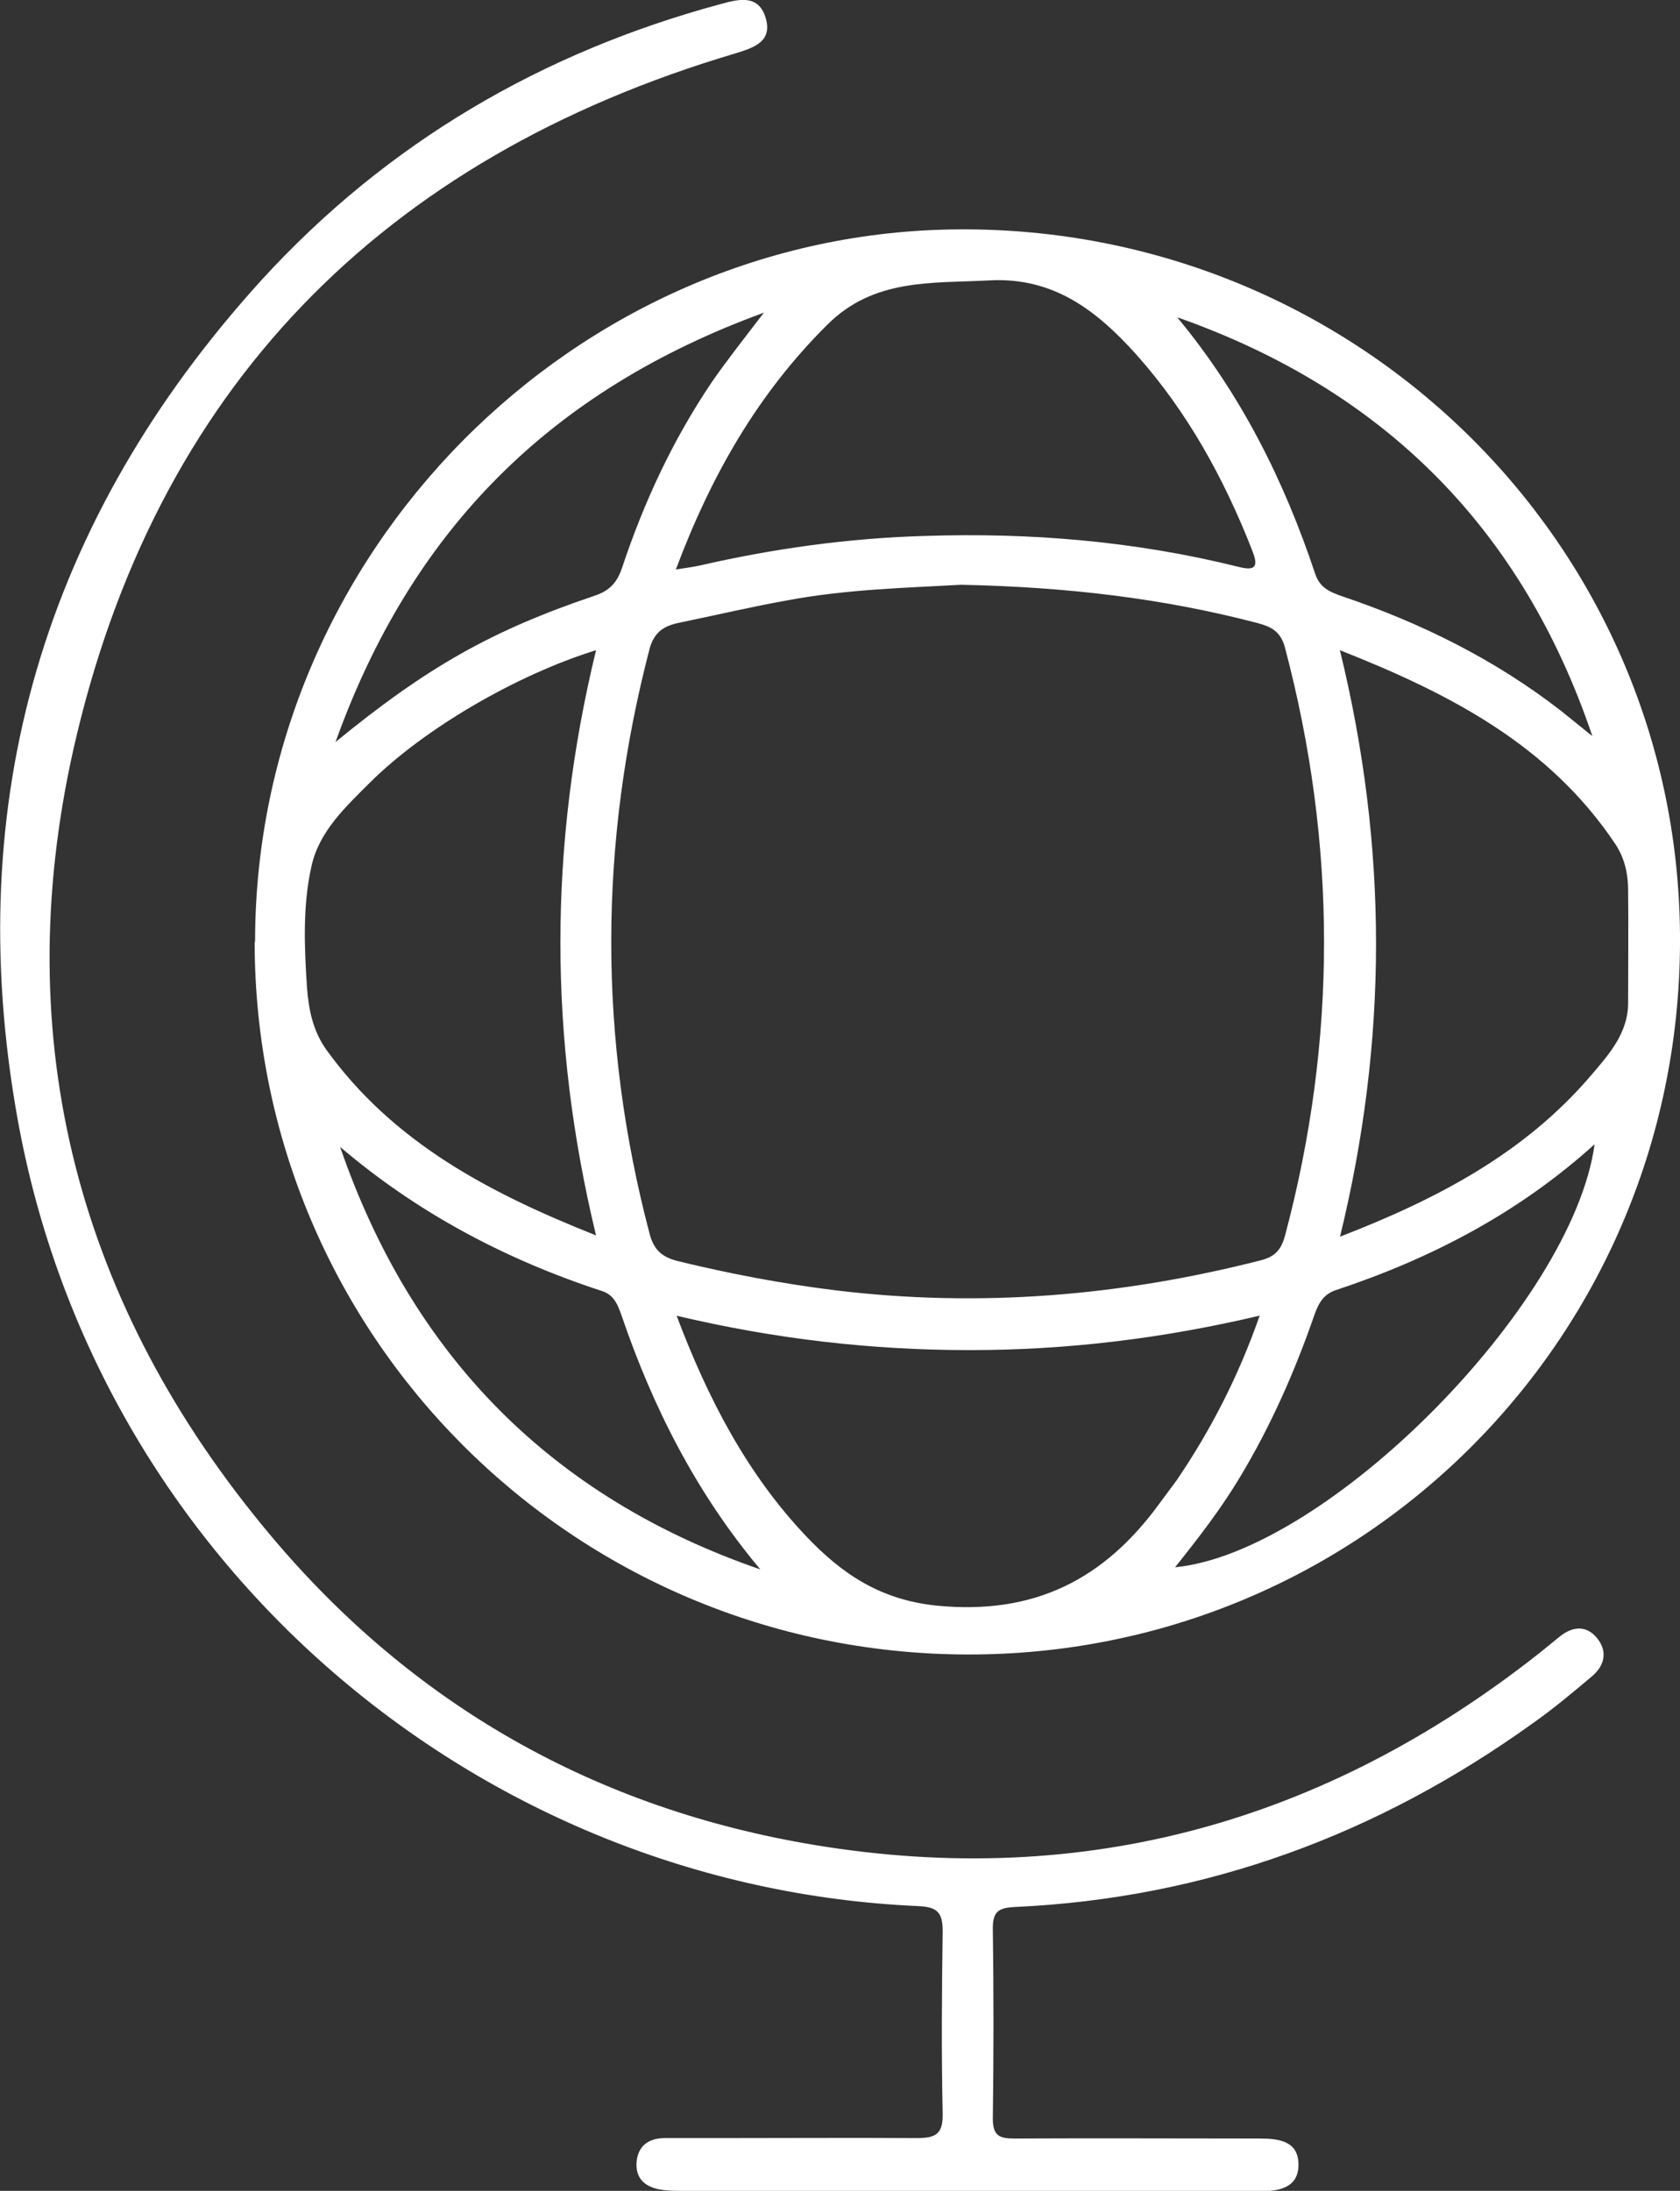 <?xml version="1.0" encoding="UTF-8"?><svg id="Layer_1" xmlns="http://www.w3.org/2000/svg" xmlns:xlink="http://www.w3.org/1999/xlink" viewBox="0 0 38.53 50.24"><rect x="0" y="0" width="38.53" height="50.24" fill="#333333" stroke="none"/><defs><style>.cls-1{fill:none;}.cls-2{clip-path:url(#clippath);}.cls-3{fill:#fff;}</style><clipPath id="clippath"><rect class="cls-1" width="38.53" height="50.24"/></clipPath></defs><g class="cls-2"><path class="cls-3" d="m27.01,7.29c1.45,1.75,2.44,3.73,3.15,5.86.11.33.33.42.61.52,1.81.61,3.51,1.45,5.03,2.63.24.19.48.39.72.58-1.61-4.76-4.79-7.94-9.51-9.6M7.69,17.02c2.1-1.72,3.58-2.56,5.95-3.36.36-.12.52-.32.63-.65.5-1.5,1.16-2.92,2.05-4.24.17-.25.36-.5.54-.74.18-.24.37-.48.66-.86-4.88,1.78-8.08,4.97-9.83,9.86m9.74,18.95c-1.45-1.73-2.45-3.69-3.17-5.8-.09-.25-.17-.49-.47-.58-2.2-.72-4.22-1.79-5.99-3.3,1.65,4.79,4.85,8.04,9.64,9.69m19.12-9.74c-1.74,1.57-3.74,2.61-5.91,3.33-.28.09-.4.28-.5.56-.45,1.3-1,2.55-1.71,3.73-.43.72-.94,1.38-1.49,2.07,3.48-.34,9.11-6.02,9.62-9.69m-21.06,3.9c.73,1.94,1.63,3.66,2.99,5.09.81.85,1.69,1.45,2.99,1.58,2.24.22,3.84-.61,5.1-2.34.13-.18.27-.36.4-.54.78-1.15,1.41-2.37,1.9-3.77-2.25.53-4.43.79-6.65.79-2.24,0-4.45-.25-6.73-.79m15.22-1.81c2.25-.87,4.24-1.92,5.76-3.7.41-.48.85-.97.85-1.66,0-.86.01-1.72,0-2.59,0-.37-.08-.73-.29-1.05-1.51-2.26-3.76-3.44-6.32-4.45,1.11,4.54,1.1,8.96,0,13.46M13.67,14.91c-1.81.56-3.93,1.79-5.18,3.03-.56.56-1.18,1.13-1.35,1.94-.2.9-.16,1.84-.1,2.76.04.51.13.99.45,1.44,1.54,2.13,3.74,3.28,6.18,4.25-1.09-4.51-1.09-8.93,0-13.42m1.82-1.85c.27-.04.41-.06.55-.09,1.7-.39,3.42-.63,5.17-.68,2.43-.08,4.83.12,7.2.71.43.11.44-.05.3-.4-.64-1.63-1.48-3.16-2.65-4.47-.9-1-1.89-1.78-3.37-1.7-1.33.07-2.65-.05-3.72,1.02-1.59,1.58-2.66,3.45-3.47,5.61m6.53.35c-1.22.07-2.61.1-3.99.36-.83.15-1.64.34-2.46.51-.34.07-.57.2-.68.59-1.17,4.48-1.18,8.95,0,13.43.1.37.29.53.65.62,1.19.29,2.4.52,3.62.67,3.3.4,6.54.13,9.75-.69.31-.08.46-.23.55-.56,1.2-4.5,1.19-8.99,0-13.49-.1-.38-.33-.48-.62-.56-2.17-.57-4.39-.83-6.8-.88M5.85,21.6c0-8.91,7.32-16.29,16.14-16.34,9.02-.06,16.47,7.1,16.54,16.17.07,9.19-7.29,16.55-16.38,16.51-9.03-.04-16.3-7.32-16.31-16.34"/><path class="cls-3" d="m22.16,50.24c-2.16,0-4.31,0-6.47,0-.18,0-.37,0-.55-.03-.34-.06-.57-.25-.54-.63.03-.36.26-.54.62-.55.43,0,.86,0,1.29,0,1.5,0,3-.01,4.5,0,.43,0,.62-.07.61-.56-.03-1.39-.02-2.79,0-4.19,0-.43-.13-.55-.56-.57-10.06-.44-18.83-7.83-20.66-18.07-1.3-7.27.61-13.73,5.6-19.22C8.87,3.28,12.42,1.2,16.54.09c.43-.12.86-.21,1.02.32.16.54-.26.68-.68.81C8.74,3.63,3.54,8.94,1.68,17.2c-1.49,6.66.11,12.74,4.51,17.99,3.27,3.91,7.48,6.29,12.5,7.12,6.17,1.02,11.7-.53,16.6-4.39.16-.13.32-.26.48-.39.3-.24.62-.27.87.05.24.31.15.63-.14.87-.44.37-.88.74-1.35,1.07-3.55,2.55-7.49,4.01-11.87,4.21-.35.02-.51.08-.51.48.02,1.46.02,2.92,0,4.37,0,.41.16.46.51.46,1.87-.01,3.74,0,5.61,0,.45,0,.89.06.89.6,0,.54-.46.61-.9.61-2.24,0-4.48,0-6.72,0"/></g></svg>